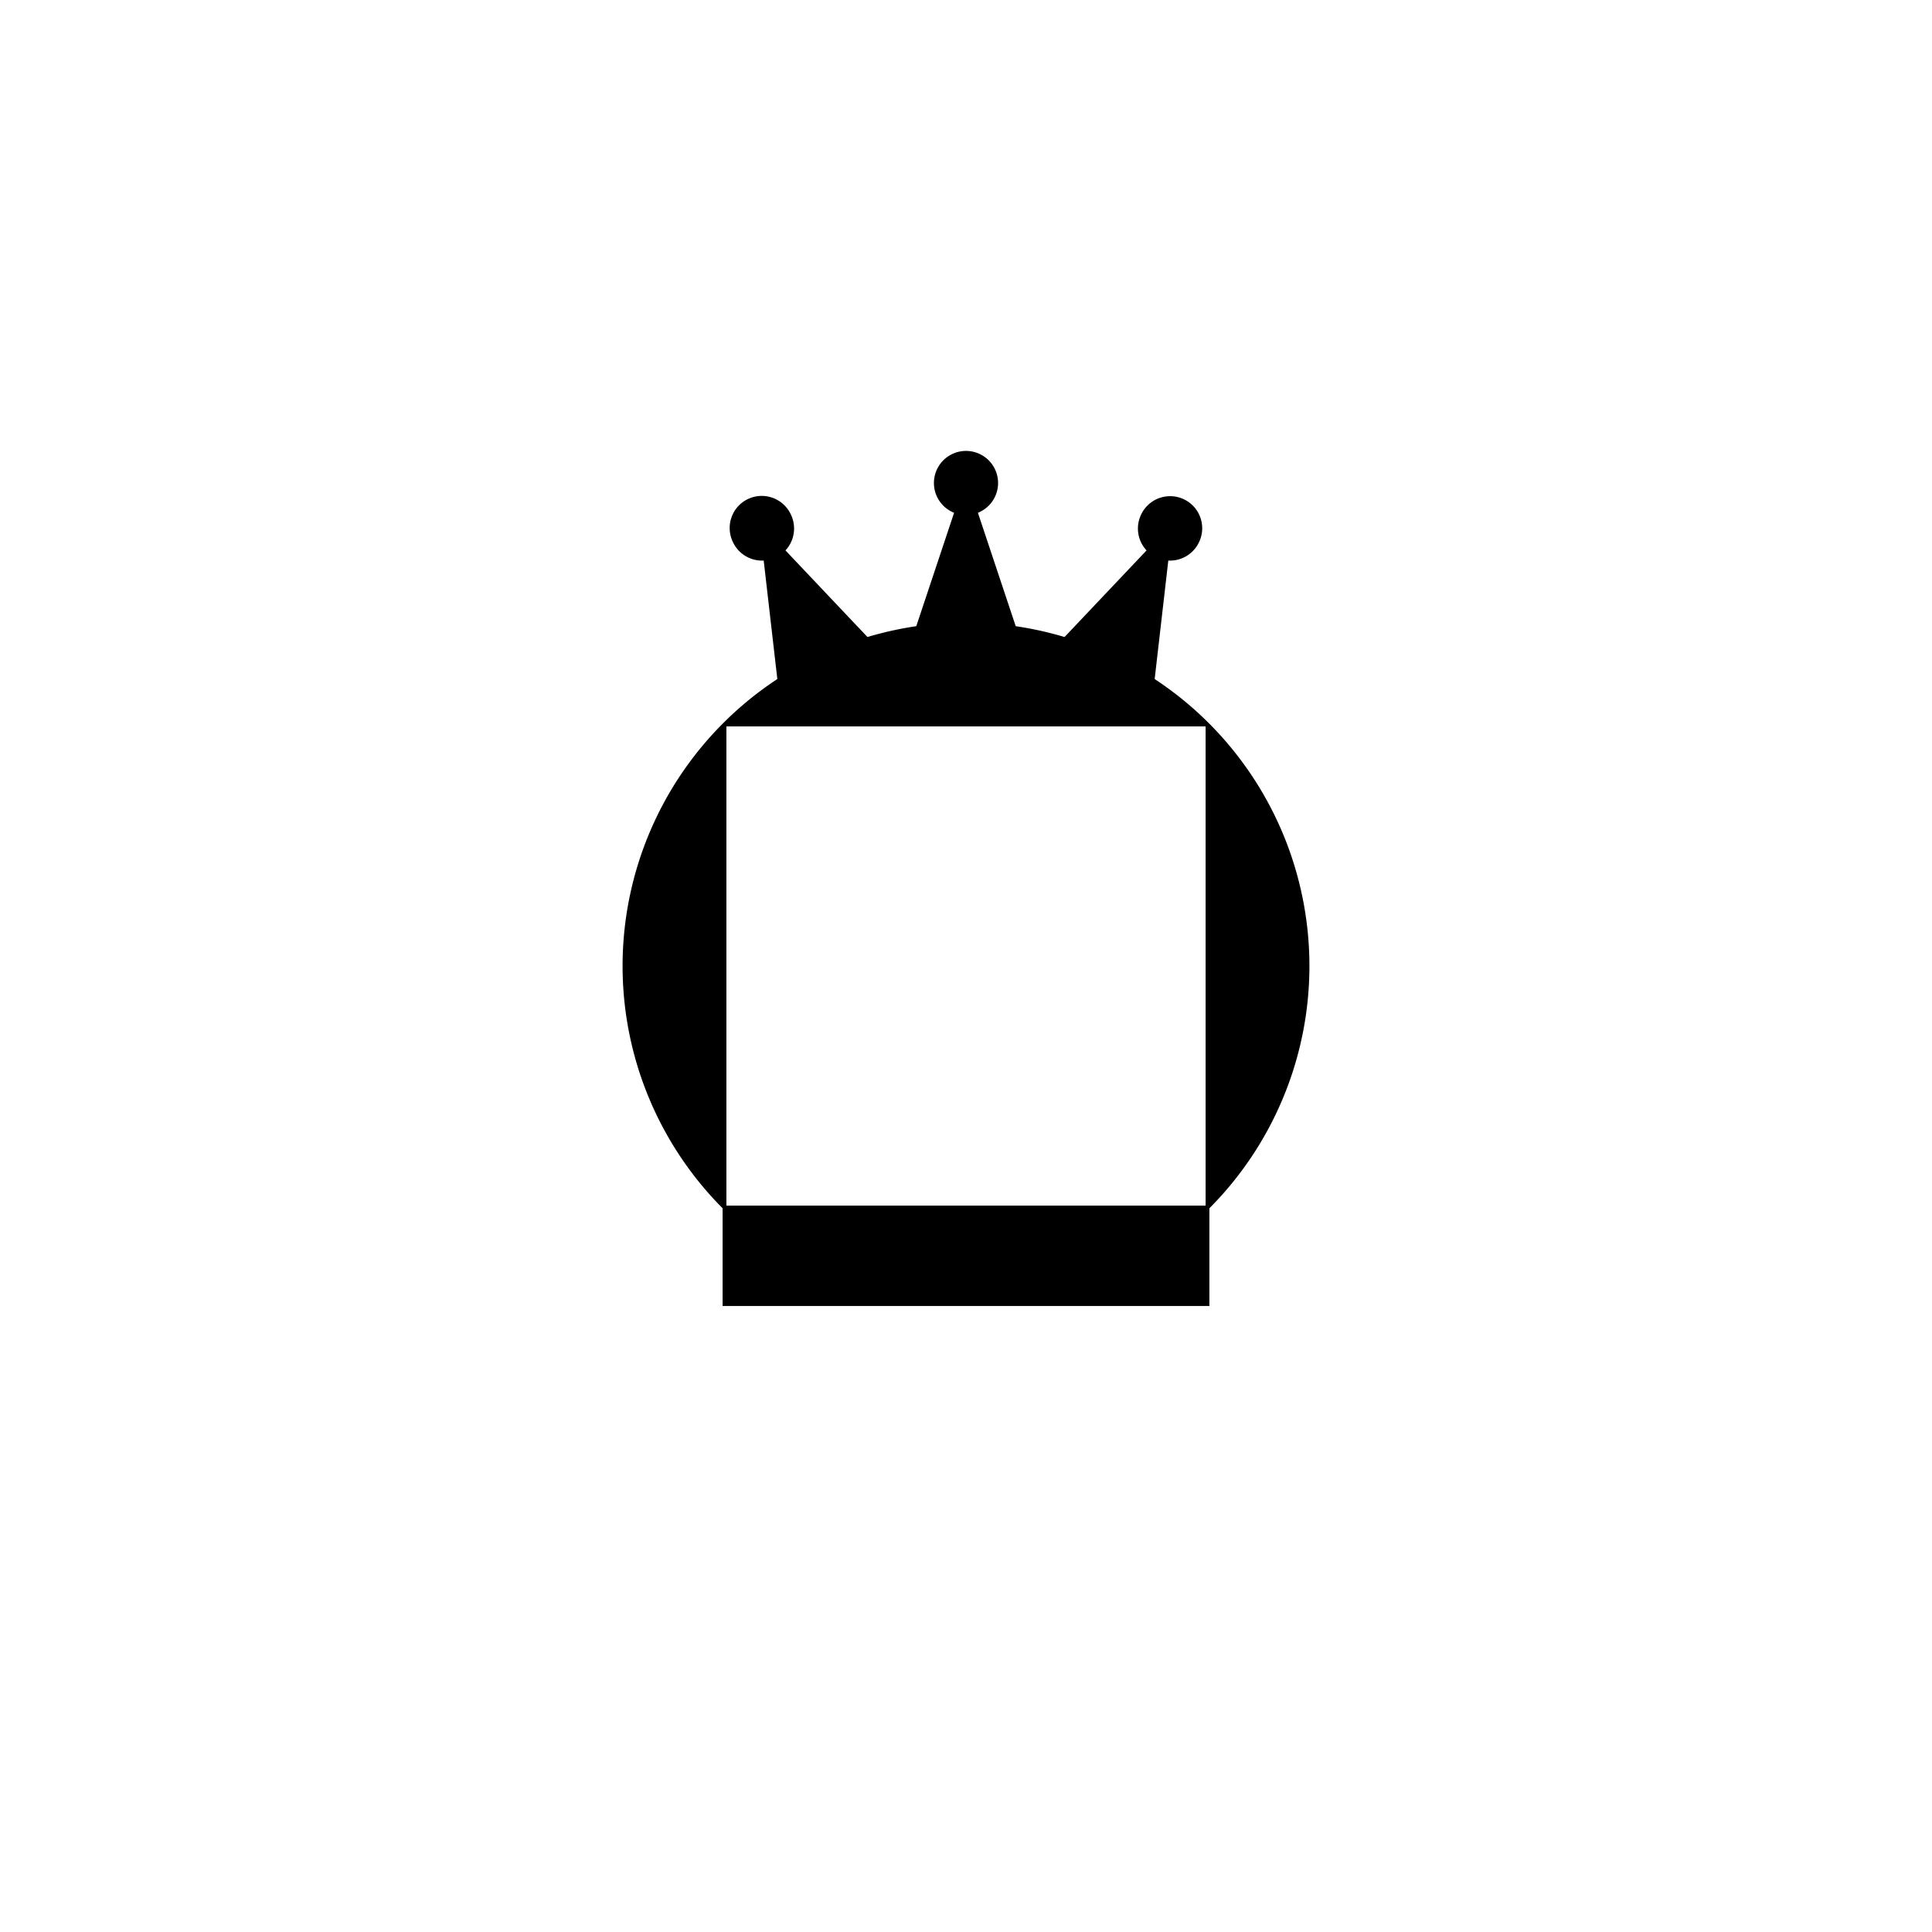 <svg xmlns="http://www.w3.org/2000/svg" width="512" height="512"><path fill="#fff" d="M0 0h512v512H0z"/><path d="M192 192a90.51 90.51 0 0 1 128 0H192m128 0a90.51 90.51 0 0 1 0 128V192M192 320a90.51 90.51 0 0 1 0-128v128m0 0h128v25.6H192V320" stroke="#000"/><g stroke="#000"><path d="m236.691 176.733-29.001 13.524-5.785-50.264Z"/><path d="M209.155 136.612a8 8 0 1 0-14.5 6.762 8 8 0 1 0 14.5-6.762M272 176h-32l16-48Z"/><path d="M264 128a8 8 0 1 0-16 0 8 8 0 1 0 16 0M304.31 190.257l-29.001-13.524 34.786-36.74Z"/><path d="M317.346 143.374a8 8 0 1 0-14.501-6.762 8 8 0 1 0 14.5 6.762"/></g></svg>
